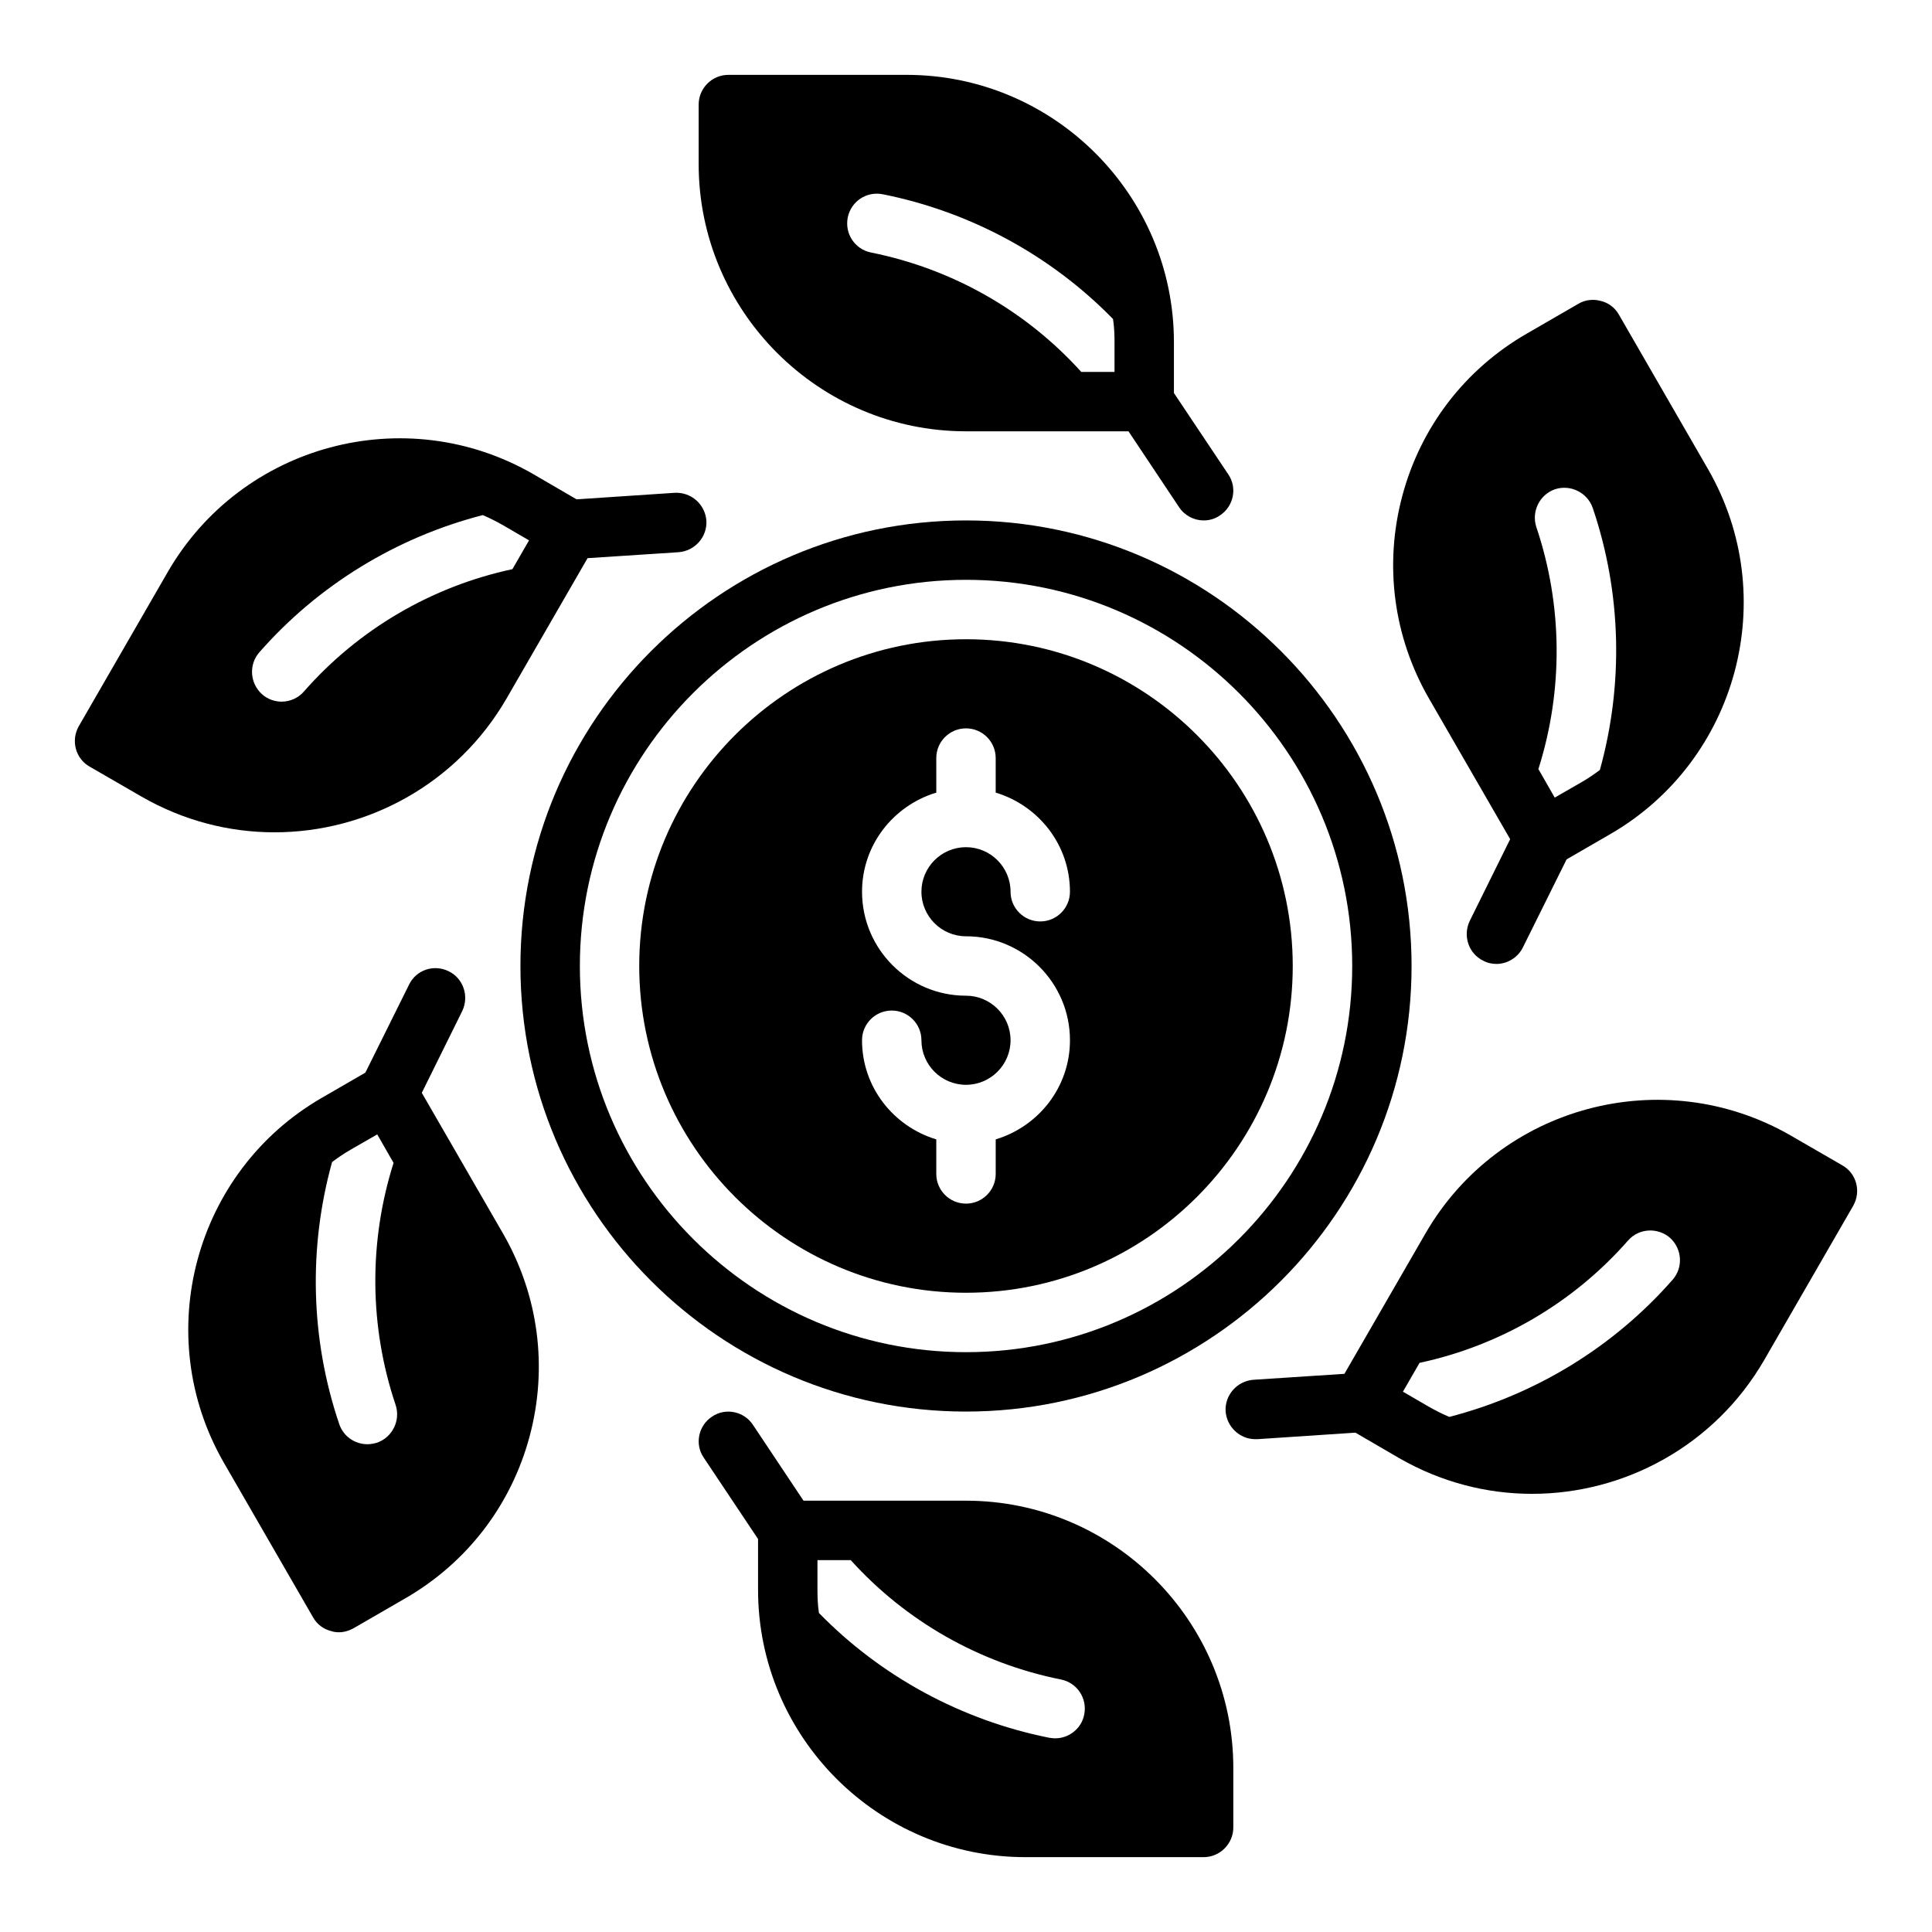 <?xml version="1.0" encoding="UTF-8"?>
<!-- Uploaded to: ICON Repo, www.iconrepo.com, Generator: ICON Repo Mixer Tools -->
<svg fill="#000000" width="800px" height="800px" version="1.1" viewBox="144 144 512 512" xmlns="http://www.w3.org/2000/svg">
 <g>
  <path d="m400 258.3h43.059l13.383 20.074c1.496 2.285 4.016 3.543 6.535 3.543 1.496 0 2.992-0.395 4.328-1.34 3.621-2.363 4.644-7.32 2.203-10.863l-14.406-21.566v-13.461c0-39.047-31.805-70.848-70.848-70.848h-47.23c-4.328 0-7.871 3.543-7.871 7.871v15.742c-0.004 39.047 31.801 70.848 70.848 70.848zm-31.332-56.676c0.867-4.25 4.961-7.008 9.289-6.141 23.223 4.644 44.555 16.215 61.008 33.062 0.316 2.047 0.395 4.094 0.395 6.141v7.871h-8.816c-14.641-16.215-34.164-27.316-55.734-31.645-4.25-0.867-7.008-4.961-6.141-9.289z"/>
  <path d="m400 541.7h-43.059l-13.383-20.074c-2.363-3.621-7.32-4.644-10.863-2.203-3.621 2.363-4.644 7.32-2.203 10.863l14.402 21.57v13.461c0 39.047 31.805 70.848 70.848 70.848h47.23c4.328 0 7.871-3.543 7.871-7.871v-15.742c0.004-39.051-31.801-70.852-70.844-70.852zm31.328 56.68c-0.707 3.699-4.016 6.297-7.715 6.297-0.473 0-1.023-0.078-1.574-0.156-23.223-4.644-44.555-16.215-61.008-33.062-0.312-2.047-0.395-4.094-0.395-6.141v-7.871h8.816c14.641 16.215 34.164 27.316 55.734 31.645 4.254 0.863 7.008 4.957 6.141 9.289z"/>
  <path d="m255.78 433.61 10.707-21.648c1.891-3.938 0.316-8.66-3.543-10.547-3.938-1.969-8.66-0.395-10.547 3.543l-11.57 23.301-11.57 6.691c-33.77 19.523-45.422 62.898-25.898 96.746l23.617 40.934c1.023 1.812 2.754 3.148 4.801 3.621 0.629 0.234 1.34 0.316 2.047 0.316 1.34 0 2.676-0.395 3.938-1.102l13.617-7.871c16.375-9.445 28.102-24.719 32.984-42.98 4.879-18.262 2.363-37.391-7.086-53.766zm-11.887 92.73c-0.867 0.234-1.652 0.395-2.519 0.395-3.305 0-6.375-2.047-7.477-5.352-7.637-22.516-8.188-46.762-1.891-69.43 1.574-1.18 3.305-2.363 5.117-3.387l6.848-3.938 4.328 7.559c-6.613 20.859-6.453 43.375 0.551 64.156 1.344 4.094-0.863 8.578-4.957 9.996z"/>
  <path d="m544.21 366.39-10.707 21.648c-1.891 3.938-0.316 8.66 3.543 10.547 1.18 0.629 2.363 0.867 3.543 0.867 2.832 0 5.668-1.652 7.008-4.41l11.57-23.301 11.57-6.691c33.77-19.523 45.422-62.898 25.898-96.746l-23.617-40.934c-1.023-1.812-2.754-3.148-4.801-3.621-1.969-0.551-4.172-0.316-5.984 0.789l-13.617 7.871c-16.375 9.445-28.102 24.719-32.984 42.98-4.879 18.262-2.363 37.391 7.086 53.766zm11.887-92.734c4.094-1.34 8.582 0.867 9.996 4.961 7.637 22.516 8.188 46.762 1.891 69.43-1.574 1.18-3.305 2.363-5.117 3.387l-6.848 3.938-4.328-7.559c6.613-20.859 6.453-43.375-0.551-64.156-1.34-4.098 0.863-8.582 4.957-10z"/>
  <path d="m632.22 452.82-13.617-7.871c-33.852-19.523-77.223-7.949-96.824 25.898l-21.492 37.234-24.09 1.574c-4.328 0.316-7.637 4.016-7.398 8.344 0.316 4.172 3.777 7.398 7.871 7.398h0.551l25.977-1.73 11.492 6.691c11.18 6.453 23.301 9.523 35.344 9.523 24.48 0 48.336-12.754 61.48-35.426l23.617-40.934c2.129-3.777 0.867-8.578-2.91-10.703zm-44.949 30.309c-15.664 17.871-36.367 30.465-59.199 36.367-1.891-0.789-3.699-1.73-5.512-2.754l-6.769-3.938 4.41-7.637c21.332-4.566 40.777-15.902 55.262-32.434 2.832-3.227 7.793-3.543 11.098-0.707 3.231 2.914 3.547 7.871 0.711 11.102z"/>
  <path d="m278.22 329.15 21.492-37.234 24.09-1.574c4.328-0.316 7.637-4.016 7.398-8.344-0.316-4.328-4.016-7.637-8.422-7.398l-25.977 1.73-11.492-6.691c-33.852-19.523-77.223-7.949-96.824 25.898l-23.617 40.934c-2.125 3.777-0.867 8.582 2.914 10.707l13.617 7.871c11.18 6.453 23.301 9.523 35.344 9.523 24.477 0.004 48.328-12.75 61.477-35.422zm-65.496-12.277c15.664-17.871 36.367-30.465 59.199-36.367 1.891 0.789 3.699 1.73 5.512 2.754l6.769 3.938-4.41 7.637c-21.332 4.566-40.777 15.902-55.262 32.434-1.496 1.73-3.699 2.676-5.902 2.676-1.812 0-3.699-0.629-5.195-1.969-3.231-2.914-3.543-7.875-0.711-11.102z"/>
  <path d="m518.08 400c0-65.109-52.973-118.08-118.08-118.08s-118.08 52.973-118.08 118.08 52.973 118.08 118.08 118.08c65.113-0.004 118.08-52.973 118.08-118.08zm-220.41 0c0-56.426 45.91-102.34 102.34-102.34s102.34 45.91 102.34 102.34-45.91 102.34-102.34 102.34c-56.43 0-102.34-45.91-102.34-102.34z"/>
  <path d="m486.59 400c0-47.742-38.848-86.594-86.594-86.594-47.742 0-86.594 38.848-86.594 86.594 0 47.742 38.848 86.594 86.594 86.594 47.746-0.004 86.594-38.852 86.594-86.594zm-94.465 55.102v-9.156c-11.344-3.418-19.68-13.832-19.68-26.27 0-4.344 3.527-7.871 7.871-7.871s7.871 3.527 7.871 7.871c0 6.512 5.297 11.809 11.809 11.809 6.512 0 11.809-5.297 11.809-11.809 0-6.508-5.297-11.805-11.805-11.805-15.191 0-27.551-12.359-27.551-27.551 0-12.438 8.336-22.852 19.68-26.27l-0.004-9.156c0-4.344 3.527-7.871 7.871-7.871s7.871 3.527 7.871 7.871v9.156c11.344 3.418 19.68 13.832 19.68 26.27 0 4.344-3.527 7.871-7.871 7.871s-7.871-3.527-7.871-7.871c0-6.512-5.297-11.809-11.809-11.809-6.512 0-11.809 5.297-11.809 11.809 0.004 6.508 5.301 11.805 11.812 11.805 15.191 0 27.551 12.359 27.551 27.551 0 12.438-8.336 22.852-19.68 26.27v9.156c0 4.344-3.527 7.871-7.871 7.871-4.348 0.004-7.875-3.523-7.875-7.871z"/>
 </g>
</svg>
